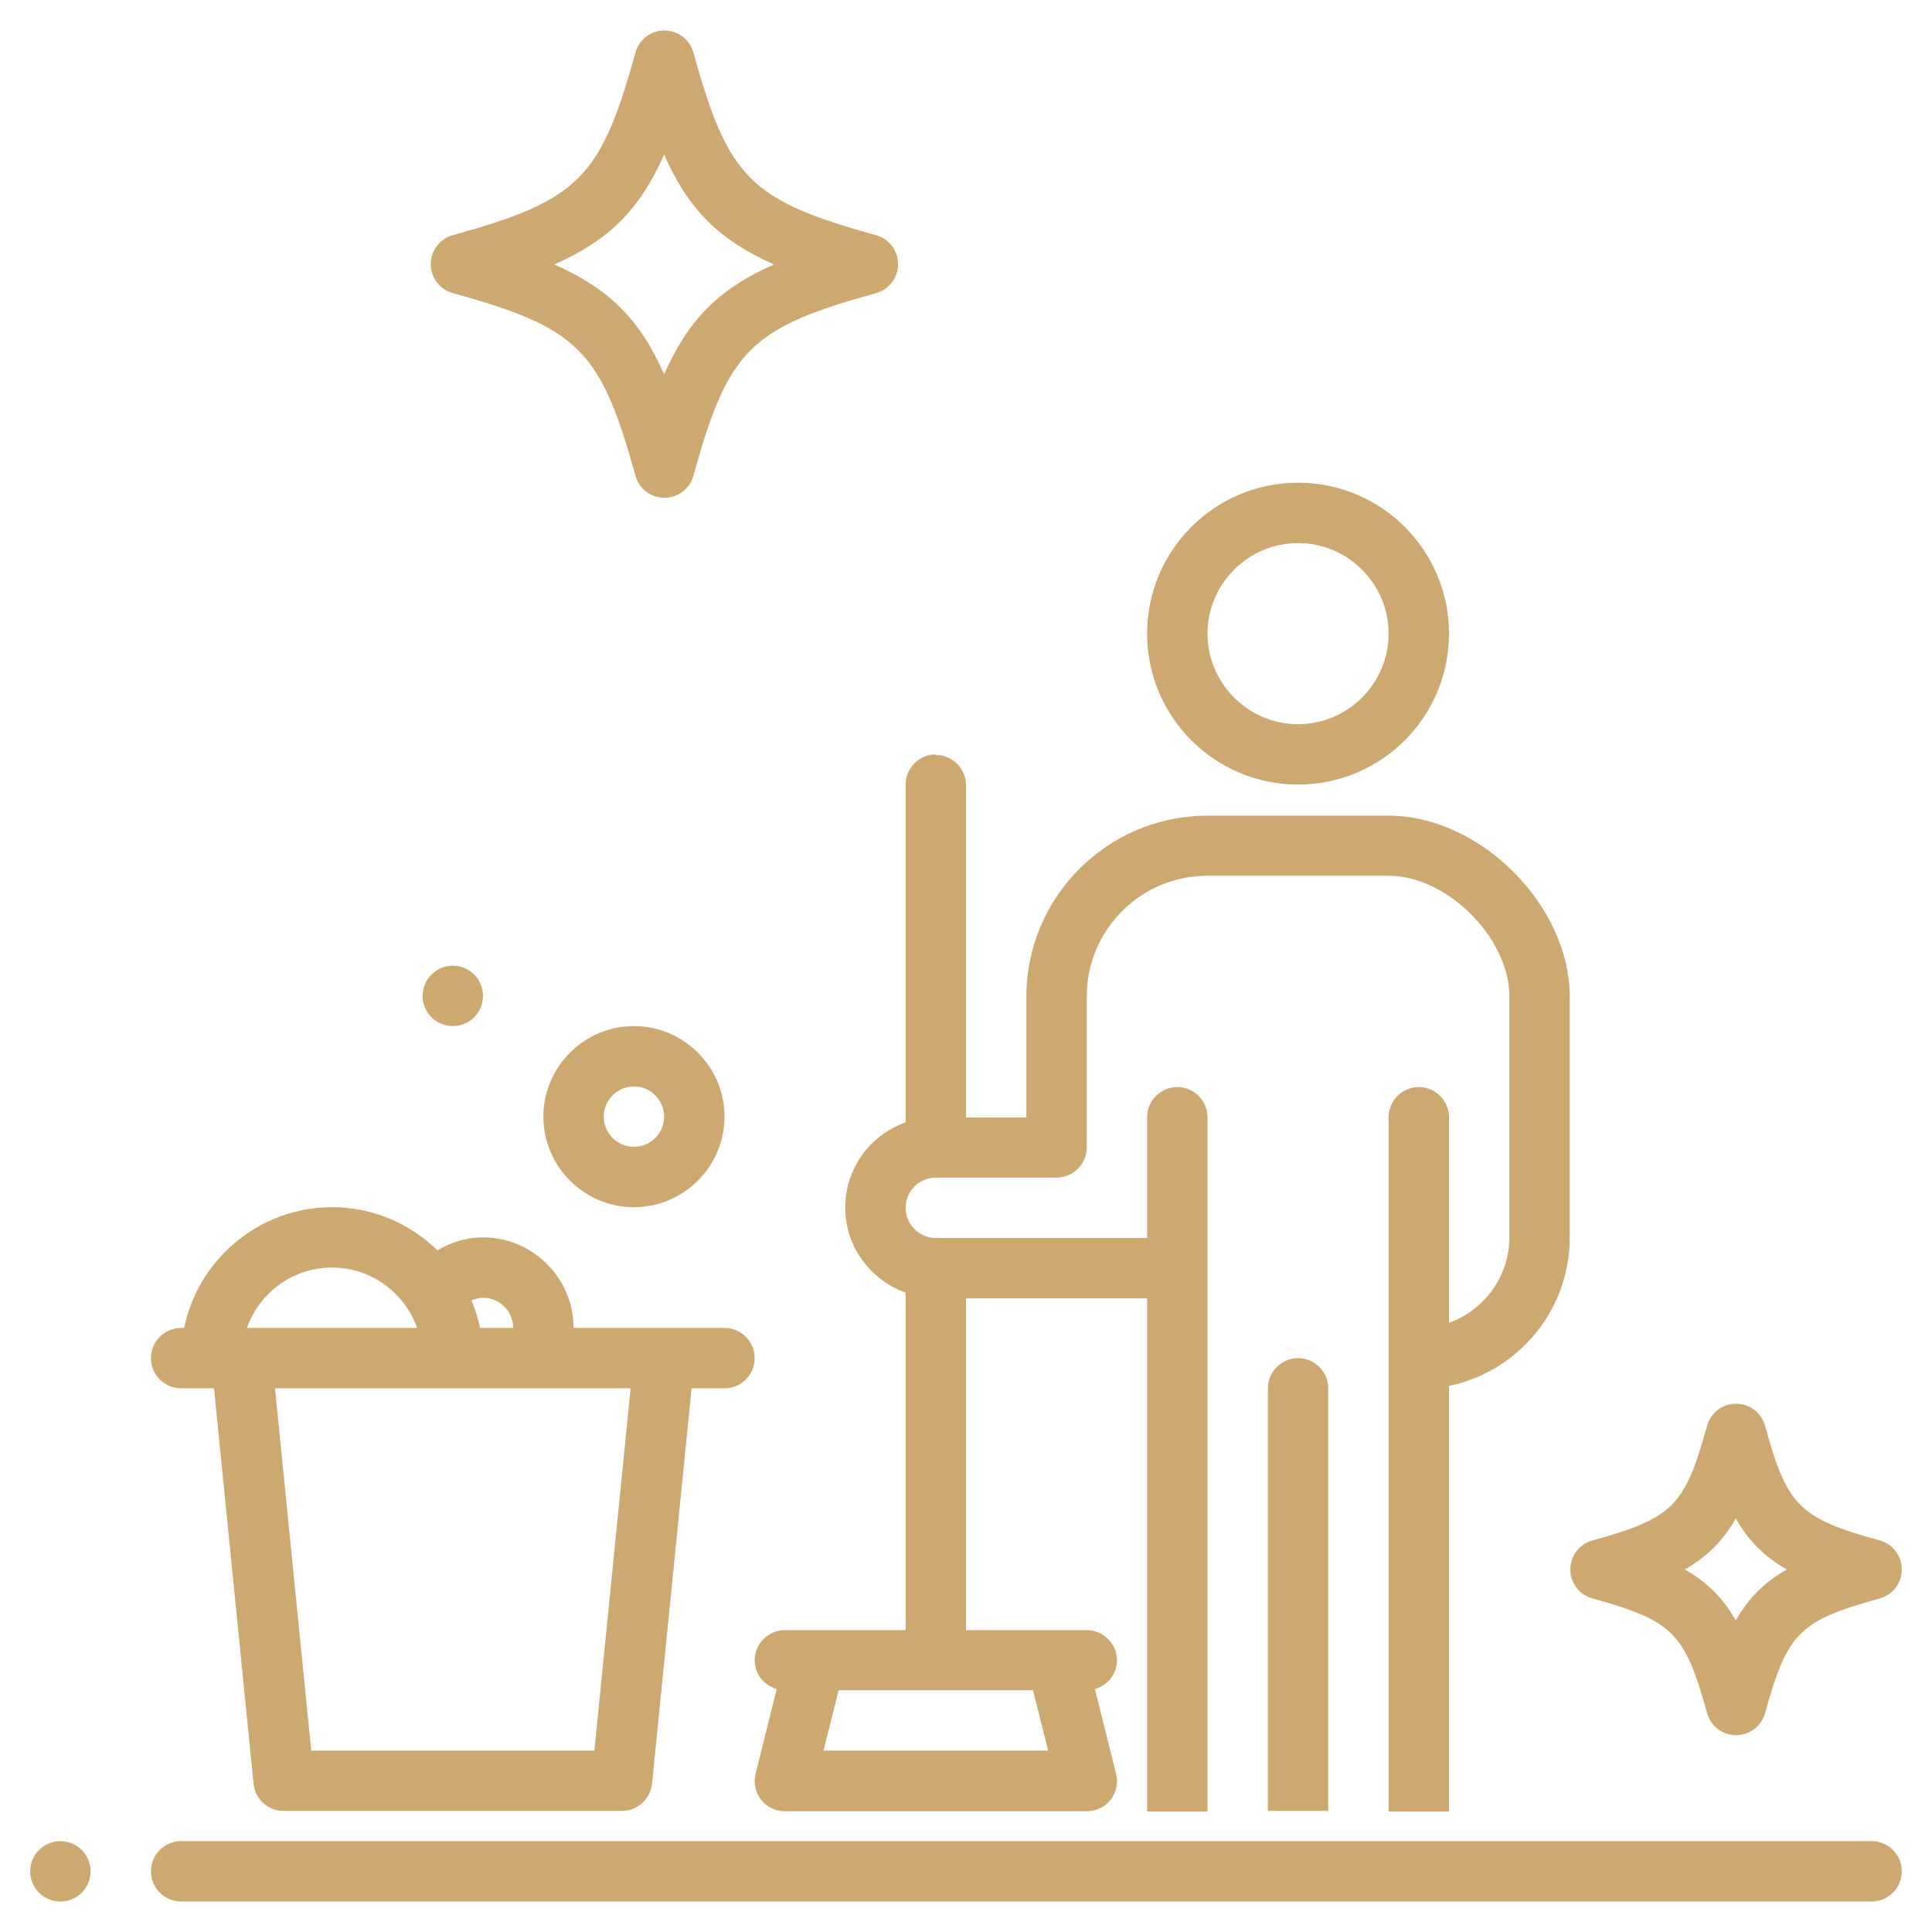 <svg id="Layer_1" viewBox="0 0 64 64" xmlns="http://www.w3.org/2000/svg" data-name="Layer 1" width="300" height="300" version="1.1" xmlns:xlink="http://www.w3.org/1999/xlink" xmlns:svgjs="http://svgjs.dev/svgjs"><g width="100%" height="100%" transform="matrix(1,0,0,1,0,0)"><path d="m48 20.99c0-2.76-2.24-5-5-5s-5 2.24-5 5 2.24 5 5 5 5-2.24 5-5zm-8 0c0-1.65 1.35-3 3-3s3 1.35 3 3-1.35 3-3 3-3-1.35-3-3z" fill="#cda870" fill-opacity="1" data-original-color="#000000ff" stroke="none" stroke-opacity="1"/><path d="m42 45.99v14h2v-14c0-.55-.45-1-1-1s-1 .45-1 1z" fill="#cda870" fill-opacity="1" data-original-color="#000000ff" stroke="none" stroke-opacity="1"/><path d="m63 61.99c0-.55-.45-1-1-1h-56c-.55 0-1 .45-1 1s.45 1 1 1h56c.55 0 1-.45 1-1z" fill="#cda870" fill-opacity="1" data-original-color="#000000ff" stroke="none" stroke-opacity="1"/><circle cx="2" cy="61.99" r="1" fill="#cda870" fill-opacity="1" data-original-color="#000000ff" stroke="none" stroke-opacity="1"/><path d="m31 24.99c-.55 0-1 .45-1 1v11.19c-1.16.41-2 1.51-2 2.82s.84 2.4 2 2.82v11.18h-4c-.55 0-1 .45-1 1 0 .46.31.83.73.95l-.7 2.81c-.08.3 0 .62.18.86.19.24.48.38.79.38h10c.31 0 .6-.14.79-.38s.26-.56.18-.86l-.7-2.81c.42-.12.73-.49.73-.95 0-.55-.45-1-1-1h-4v-10.99h6v17h2v-23c0-.55-.45-1-1-1s-1 .45-1 1v4h-7c-.55 0-1-.45-1-1s.45-1 1-1h4c.55 0 1-.45 1-1v-5c0-2.21 1.79-4 4-4h6c1.94 0 4 2.06 4 4v7.98c0 1.3-.84 2.41-2 2.83v-6.81c0-.55-.45-1-1-1s-1 .45-1 1v23h2v-14.1c2.28-.47 4-2.5 4-4.91v-7.98c0-3.03-2.97-6-6-6h-6c-3.31 0-6 2.69-6 6v4h-2v-11.01c0-.55-.45-1-1-1zm3.22 31 .5 2h-7.44l.5-2z" fill="#cda870" fill-opacity="1" data-original-color="#000000ff" stroke="none" stroke-opacity="1"/><path d="m6.1 43.99h-.1c-.55 0-1 .45-1 1s.45 1 1 1h1.09l1.31 13.1c.05.51.48.9 1 .9h11.2c.51 0 .94-.39 1-.9l1.31-13.1h1.09c.55 0 1-.45 1-1s-.45-1-1-1h-5c0-1.65-1.35-3-3-3-.54 0-1.06.16-1.51.43-.9-.88-2.13-1.43-3.49-1.43-2.41 0-4.43 1.72-4.9 4zm9.9-1c.55 0 1 .45 1 1h-1.1c-.06-.32-.16-.62-.28-.91.12-.05.25-.09.38-.09zm4.89 3-1.2 12h-9.38l-1.2-12h11.79zm-7.08-2h-5.63c.41-1.16 1.51-2 2.82-2s2.4.84 2.82 2z" fill="#cda870" fill-opacity="1" data-original-color="#000000ff" stroke="none" stroke-opacity="1"/><path d="m18 36.99c0 1.65 1.35 3 3 3s3-1.35 3-3-1.35-3-3-3-3 1.35-3 3zm4 0c0 .55-.45 1-1 1s-1-.45-1-1 .45-1 1-1 1 .45 1 1z" fill="#cda870" fill-opacity="1" data-original-color="#000000ff" stroke="none" stroke-opacity="1"/><circle cx="15" cy="32.99" r="1" fill="#cda870" fill-opacity="1" data-original-color="#000000ff" stroke="none" stroke-opacity="1"/><path d="m29.02 7.79c-4.17-1.15-4.9-1.89-6.05-6.05-.12-.43-.51-.73-.96-.73s-.84.3-.96.73c-1.15 4.17-1.89 4.9-6.05 6.05-.43.12-.73.51-.73.96s.3.84.73.96c4.17 1.15 4.9 1.89 6.05 6.05.12.43.51.73.96.73s.84-.3.96-.73c1.15-4.17 1.89-4.9 6.05-6.05.43-.12.73-.51.73-.96s-.3-.84-.73-.96zm-7.02 4.61c-.8-1.82-1.83-2.84-3.64-3.64 1.82-.8 2.84-1.83 3.64-3.64.8 1.82 1.83 2.84 3.64 3.64-1.82.8-2.84 1.83-3.64 3.64z" fill="#cda870" fill-opacity="1" data-original-color="#000000ff" stroke="none" stroke-opacity="1"/><path d="m62.27 51.03c-2.67-.74-3.07-1.13-3.8-3.8-.12-.43-.51-.73-.96-.73s-.84.3-.96.73c-.74 2.67-1.13 3.06-3.8 3.8-.43.12-.73.51-.73.96s.3.84.73.96c2.67.74 3.06 1.13 3.8 3.8.12.43.51.73.96.73s.84-.3.96-.73c.74-2.67 1.13-3.06 3.8-3.8.43-.12.73-.51.73-.96s-.3-.84-.73-.96zm-4.77 2.65c-.42-.74-.95-1.27-1.69-1.69.74-.42 1.27-.95 1.69-1.69.42.74.95 1.27 1.69 1.69-.74.42-1.27.95-1.69 1.69z" fill="#cda870" fill-opacity="1" data-original-color="#000000ff" stroke="none" stroke-opacity="1"/></g></svg>